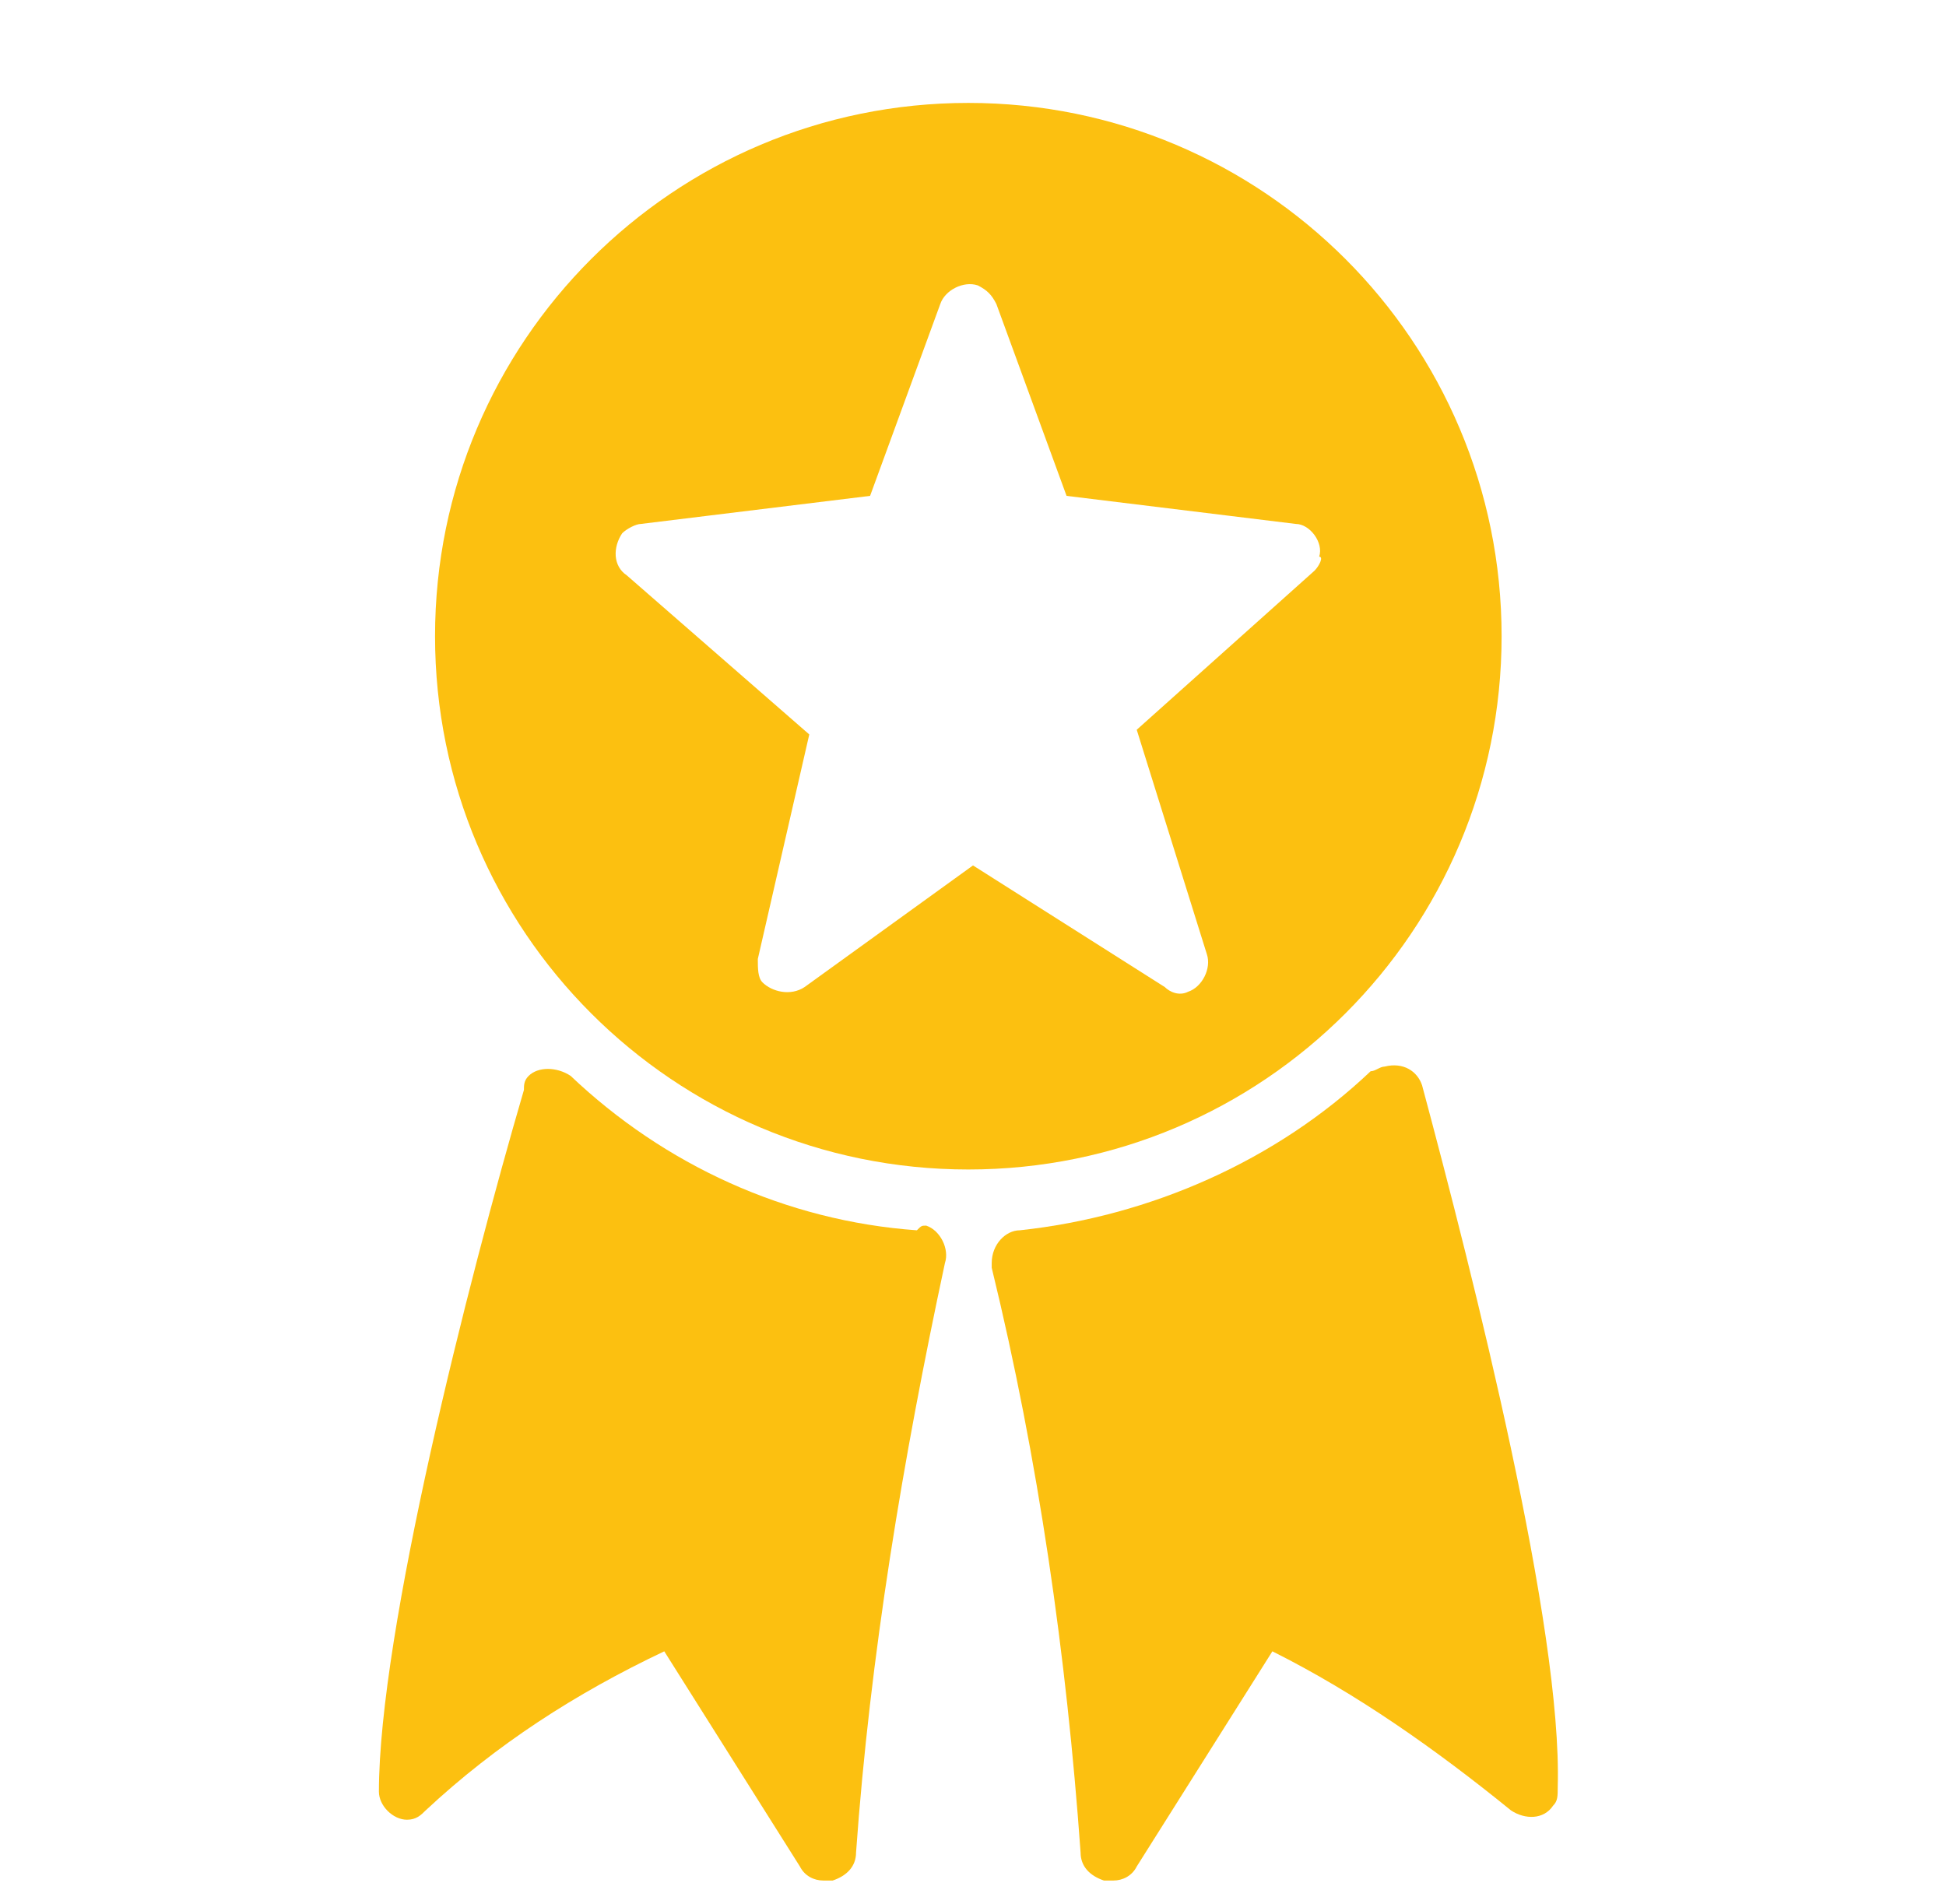 <?xml version="1.0" encoding="utf-8"?>
<!-- Generator: Adobe Illustrator 26.0.1, SVG Export Plug-In . SVG Version: 6.00 Build 0)  -->
<svg version="1.1" id="Layer_1" xmlns="http://www.w3.org/2000/svg" xmlns:xlink="http://www.w3.org/1999/xlink" x="0px" y="0px"
	 viewBox="0 0 41.6 40.7" style="enable-background:new 0 0 41.6 40.7;" xml:space="preserve">
<style type="text/css">
	.st0{fill:#FCC010;}
</style>
<g id="Medal_5">
	<g>
		<path class="st0" d="M30.4,23.2c-0.1-0.3-0.4-0.5-0.8-0.4c-0.1,0-0.2,0.1-0.3,0.1c-2,1.9-4.7,3.1-7.5,3.4c-0.3,0-0.6,0.3-0.6,0.7
			c0,0,0,0.1,0,0.1c1,4.1,1.6,8.3,1.9,12.5c0,0.3,0.2,0.5,0.5,0.6h0.2c0.2,0,0.4-0.1,0.5-0.3l2.9-4.6c1.8,0.9,3.5,2.1,5.1,3.4
			c0.3,0.2,0.7,0.2,0.9-0.1c0.1-0.1,0.1-0.2,0.1-0.4C33.4,34.8,31.5,27.3,30.4,23.2z"/>
		<path class="st0" d="M19.6,26.3c-2.8-0.2-5.4-1.4-7.4-3.3c-0.3-0.2-0.7-0.2-0.9,0c-0.1,0.1-0.1,0.2-0.1,0.3
			c-1.2,4.1-3.1,11.6-3.1,15c0,0.3,0.3,0.6,0.6,0.6c0.2,0,0.3-0.1,0.4-0.2c1.5-1.4,3.2-2.5,5.1-3.4l2.9,4.6c0.1,0.2,0.3,0.3,0.5,0.3
			h0.2c0.3-0.1,0.5-0.3,0.5-0.6c0.3-4.2,1-8.4,1.9-12.6c0.1-0.3-0.1-0.7-0.4-0.8C19.7,26.2,19.7,26.2,19.6,26.3L19.6,26.3z"/>
		<path class="st0" d="M32.1,13.6c0-6.3-5.1-11.4-11.4-11.4S9.3,7.3,9.3,13.6S14.4,25,20.7,25S32.1,19.9,32.1,13.6z M28.1,12.2
			l-3.8,3.4l1.5,4.8c0.1,0.3-0.1,0.7-0.4,0.8c-0.2,0.1-0.4,0-0.5-0.1l-4.1-2.6l-3.6,2.6c-0.3,0.2-0.7,0.1-0.9-0.1
			c-0.1-0.1-0.1-0.3-0.1-0.5l1.1-4.8l-3.9-3.4c-0.3-0.2-0.3-0.6-0.1-0.9c0.1-0.1,0.3-0.2,0.4-0.2l4.9-0.6l1.5-4.1
			c0.1-0.3,0.5-0.5,0.8-0.4c0.2,0.1,0.3,0.2,0.4,0.4l1.5,4.1l4.9,0.6c0.3,0,0.6,0.4,0.5,0.7C28.3,11.9,28.2,12.1,28.1,12.2
			L28.1,12.2z"/>
	</g>
</g>
</svg>
